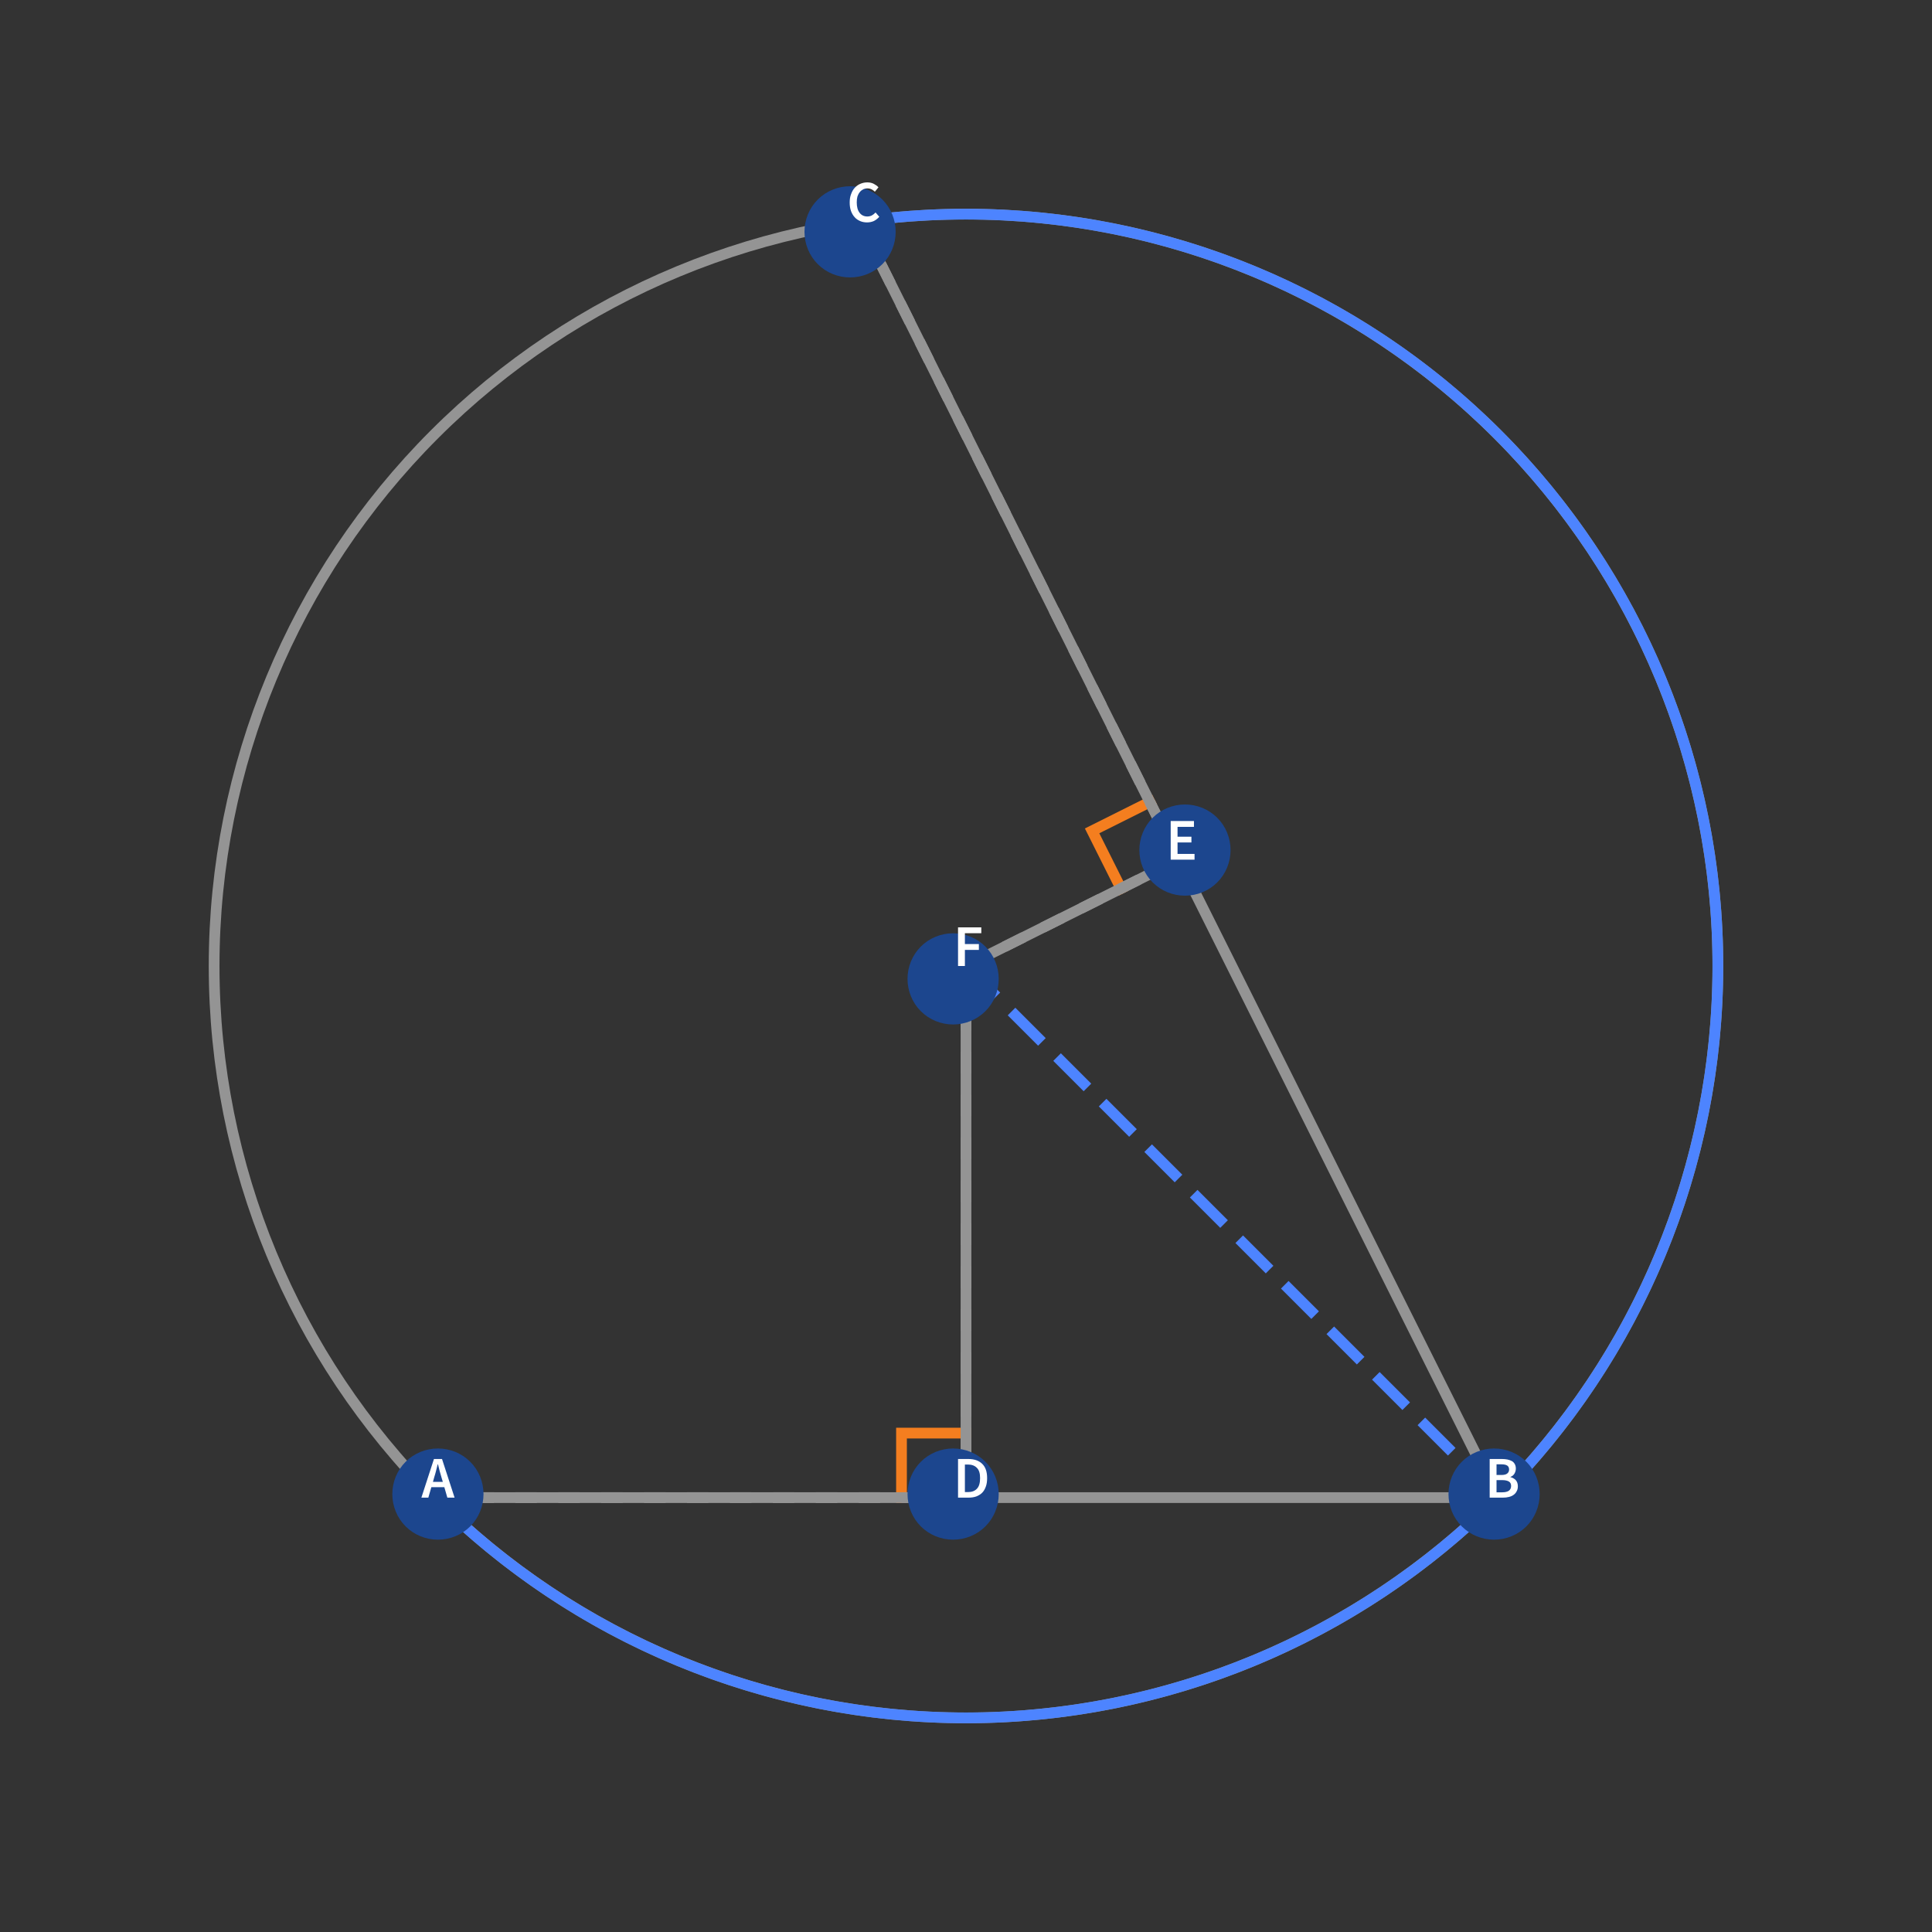 <?xml version="1.0" encoding="UTF-8"?>
<svg xmlns="http://www.w3.org/2000/svg" xmlns:xlink="http://www.w3.org/1999/xlink" width="75pt" height="75pt" viewBox="0 0 75 75" version="1.1">
<rect x="0" y="0" width="75" height="75" fill="#333333" stroke="none"/>
<defs>
<g>
<symbol overflow="visible" id="glyph0-0">
<path style="stroke:none;" d="M 0.191 0 L 0.191 -1.512 L 1.348 -1.512 L 1.348 0 Z M 0.527 -0.172 L 1.008 -0.172 L 0.879 -0.41 L 0.773 -0.641 L 0.766 -0.641 L 0.656 -0.41 Z M 0.766 -0.918 L 0.773 -0.918 L 0.879 -1.133 L 0.988 -1.34 L 0.547 -1.34 L 0.66 -1.133 Z M 0.379 -0.305 L 0.637 -0.777 L 0.379 -1.258 Z M 1.156 -0.305 L 1.156 -1.258 L 0.906 -0.777 Z M 1.156 -0.305 "/>
</symbol>
<symbol overflow="visible" id="glyph0-1">
<path style="stroke:none;" d="M 0.496 -0.797 L 0.445 -0.613 L 0.828 -0.613 L 0.773 -0.797 C 0.75 -0.875 0.727 -0.957 0.703 -1.043 C 0.684 -1.125 0.66 -1.211 0.641 -1.293 L 0.629 -1.293 C 0.609 -1.207 0.586 -1.125 0.566 -1.043 C 0.543 -0.957 0.523 -0.875 0.496 -0.797 Z M -0.004 0 L 0.484 -1.5 L 0.797 -1.5 L 1.285 0 L 1.004 0 L 0.887 -0.406 L 0.383 -0.406 L 0.266 0 Z M -0.004 0 "/>
</symbol>
<symbol overflow="visible" id="glyph0-2">
<path style="stroke:none;" d="M 0.191 0 L 0.191 -1.5 L 0.668 -1.5 C 0.746 -1.5 0.82 -1.492 0.883 -1.48 C 0.949 -1.465 1.004 -1.445 1.055 -1.418 C 1.102 -1.391 1.137 -1.352 1.164 -1.305 C 1.191 -1.258 1.207 -1.199 1.207 -1.129 C 1.207 -1.059 1.188 -0.992 1.152 -0.93 C 1.113 -0.867 1.062 -0.828 0.996 -0.805 L 0.996 -0.797 C 1.078 -0.777 1.148 -0.738 1.203 -0.68 C 1.258 -0.621 1.285 -0.539 1.285 -0.441 C 1.285 -0.367 1.27 -0.301 1.238 -0.246 C 1.211 -0.191 1.172 -0.145 1.121 -0.109 C 1.07 -0.07 1.008 -0.043 0.938 -0.027 C 0.867 -0.008 0.789 0 0.707 0 Z M 0.457 -0.879 L 0.645 -0.879 C 0.75 -0.879 0.828 -0.898 0.875 -0.938 C 0.922 -0.977 0.945 -1.027 0.945 -1.09 C 0.945 -1.164 0.918 -1.215 0.871 -1.246 C 0.82 -1.277 0.75 -1.293 0.652 -1.293 L 0.457 -1.293 Z M 0.457 -0.207 L 0.68 -0.207 C 0.789 -0.207 0.875 -0.227 0.934 -0.266 C 0.992 -0.309 1.023 -0.371 1.023 -0.453 C 1.023 -0.531 0.996 -0.59 0.938 -0.625 C 0.879 -0.66 0.793 -0.68 0.68 -0.68 L 0.457 -0.68 Z M 0.457 -0.207 "/>
</symbol>
<symbol overflow="visible" id="glyph0-3">
<path style="stroke:none;" d="M 0.789 0.027 C 0.695 0.027 0.605 0.012 0.523 -0.023 C 0.441 -0.059 0.367 -0.105 0.309 -0.172 C 0.246 -0.238 0.199 -0.32 0.164 -0.414 C 0.129 -0.512 0.113 -0.621 0.113 -0.746 C 0.113 -0.867 0.129 -0.977 0.168 -1.074 C 0.203 -1.172 0.25 -1.254 0.312 -1.32 C 0.375 -1.387 0.445 -1.438 0.531 -1.473 C 0.613 -1.508 0.703 -1.527 0.797 -1.527 C 0.891 -1.527 0.977 -1.508 1.051 -1.469 C 1.125 -1.43 1.184 -1.387 1.23 -1.336 L 1.09 -1.164 C 1.051 -1.203 1.008 -1.234 0.961 -1.258 C 0.914 -1.281 0.863 -1.293 0.805 -1.293 C 0.742 -1.293 0.688 -1.281 0.637 -1.258 C 0.586 -1.23 0.539 -1.195 0.504 -1.148 C 0.465 -1.102 0.438 -1.047 0.414 -0.98 C 0.395 -0.91 0.387 -0.836 0.387 -0.75 C 0.387 -0.578 0.422 -0.445 0.496 -0.348 C 0.57 -0.25 0.672 -0.203 0.797 -0.203 C 0.863 -0.203 0.926 -0.219 0.977 -0.246 C 1.027 -0.273 1.074 -0.312 1.117 -0.359 L 1.262 -0.191 C 1.199 -0.121 1.129 -0.066 1.051 -0.027 C 0.973 0.008 0.883 0.027 0.789 0.027 Z M 0.789 0.027 "/>
</symbol>
<symbol overflow="visible" id="glyph0-4">
<path style="stroke:none;" d="M 0.191 0 L 0.191 -1.5 L 0.59 -1.5 C 0.82 -1.5 1 -1.438 1.129 -1.312 C 1.258 -1.188 1.32 -1.004 1.32 -0.758 C 1.32 -0.633 1.305 -0.523 1.27 -0.43 C 1.238 -0.336 1.191 -0.254 1.129 -0.191 C 1.066 -0.129 0.992 -0.082 0.902 -0.047 C 0.816 -0.016 0.715 0 0.605 0 Z M 0.457 -0.215 L 0.574 -0.215 C 0.727 -0.215 0.844 -0.258 0.926 -0.348 C 1.008 -0.434 1.047 -0.57 1.047 -0.758 C 1.047 -0.941 1.008 -1.074 0.922 -1.156 C 0.84 -1.242 0.723 -1.285 0.574 -1.285 L 0.457 -1.285 Z M 0.457 -0.215 "/>
</symbol>
<symbol overflow="visible" id="glyph0-5">
<path style="stroke:none;" d="M 0.191 0 L 0.191 -1.5 L 1.094 -1.5 L 1.094 -1.273 L 0.457 -1.273 L 0.457 -0.891 L 0.996 -0.891 L 0.996 -0.668 L 0.457 -0.668 L 0.457 -0.223 L 1.117 -0.223 L 1.117 0 Z M 0.191 0 "/>
</symbol>
<symbol overflow="visible" id="glyph0-6">
<path style="stroke:none;" d="M 0.191 0 L 0.191 -1.5 L 1.094 -1.5 L 1.094 -1.273 L 0.457 -1.273 L 0.457 -0.852 L 1 -0.852 L 1 -0.625 L 0.457 -0.625 L 0.457 0 Z M 0.191 0 "/>
</symbol>
</g>
<clipPath id="clip1">
  <path d="M 32 7 L 34.801 7 L 34.801 9 L 32 9 Z M 32 7 "/>
</clipPath>
</defs>
<g id="surface1931">
<path style="fill:none;stroke-width:0.417;stroke-linecap:square;stroke-linejoin:miter;stroke:rgb(95.685%,49.411%,12.157%);stroke-opacity:1;stroke-miterlimit:3.25;" d="M 37.5 55.633 L 34.996 55.633 L 34.996 58.137 "/>
<path style="fill:none;stroke-width:0.417;stroke-linecap:square;stroke-linejoin:miter;stroke:rgb(95.685%,49.411%,12.157%);stroke-opacity:1;stroke-miterlimit:3.25;" d="M 43.516 34.492 L 42.395 32.254 L 44.637 31.133 "/>
<path style="fill:none;stroke-width:0.417;stroke-linecap:butt;stroke-linejoin:miter;stroke:rgb(57.999%,57.999%,57.999%);stroke-opacity:1;stroke-dasharray:0.833,0.833;stroke-miterlimit:3.25;" d="M 37.5 37.5 L 37.5 58.137 "/>
<path style="fill:none;stroke-width:0.417;stroke-linecap:butt;stroke-linejoin:miter;stroke:rgb(57.999%,57.999%,57.999%);stroke-opacity:1;stroke-dasharray:0.833,0.833;stroke-miterlimit:3.25;" d="M 37.5 58.137 L 16.863 58.137 "/>
<path style="fill:none;stroke-width:0.417;stroke-linecap:butt;stroke-linejoin:miter;stroke:rgb(57.999%,57.999%,57.999%);stroke-opacity:1;stroke-dasharray:0.833,0.833;stroke-miterlimit:3.25;" d="M 37.5 37.5 L 45.754 33.371 "/>
<path style="fill:none;stroke-width:0.417;stroke-linecap:butt;stroke-linejoin:miter;stroke:rgb(57.999%,57.999%,57.999%);stroke-opacity:1;stroke-dasharray:0.833,0.833;stroke-miterlimit:3.25;" d="M 45.754 33.371 L 33.371 8.605 "/>
<path style="fill:none;stroke-width:0.417;stroke-linecap:square;stroke-linejoin:miter;stroke:rgb(57.999%,57.999%,57.999%);stroke-opacity:1;stroke-miterlimit:3.25;" d="M 16.863 58.137 L 58.137 58.137 "/>
<path style="fill:none;stroke-width:0.417;stroke-linecap:square;stroke-linejoin:miter;stroke:rgb(57.999%,57.999%,57.999%);stroke-opacity:1;stroke-miterlimit:3.25;" d="M 58.137 58.137 L 33.371 8.605 "/>
<path style="fill:none;stroke-width:0.417;stroke-linecap:square;stroke-linejoin:miter;stroke:rgb(57.999%,57.999%,57.999%);stroke-opacity:1;stroke-miterlimit:3.25;" d="M 37.5 58.137 L 37.5 37.5 "/>
<path style="fill:none;stroke-width:0.417;stroke-linecap:square;stroke-linejoin:miter;stroke:rgb(57.999%,57.999%,57.999%);stroke-opacity:1;stroke-miterlimit:3.25;" d="M 45.754 33.371 L 37.5 37.5 "/>
<path style="fill:none;stroke-width:0.417;stroke-linecap:square;stroke-linejoin:miter;stroke:rgb(57.999%,57.999%,57.999%);stroke-opacity:1;stroke-miterlimit:3.25;" d="M 66.688 37.5 C 66.688 29.758 63.609 22.336 58.137 16.863 C 52.664 11.391 45.242 8.312 37.5 8.312 C 29.758 8.312 22.336 11.391 16.863 16.863 C 11.391 22.336 8.312 29.758 8.312 37.5 C 8.312 45.242 11.391 52.664 16.863 58.137 C 22.336 63.609 29.758 66.688 37.5 66.688 C 45.242 66.688 52.664 63.609 58.137 58.137 C 63.609 52.664 66.688 45.242 66.688 37.5 Z M 66.688 37.5 "/>
<path style="fill:none;stroke-width:0.417;stroke-linecap:square;stroke-linejoin:miter;stroke:rgb(30.196%,51.764%,99.998%);stroke-opacity:1;stroke-miterlimit:3.25;" d="M 16.863 58.137 C 22.539 63.816 30.305 66.902 38.328 66.676 C 46.352 66.445 53.93 62.922 59.273 56.934 C 64.621 50.945 67.262 43.016 66.582 35.02 C 65.898 27.02 61.949 19.656 55.668 14.656 C 49.383 9.66 41.32 7.473 33.371 8.605 "/>
<path style="fill:none;stroke-width:0.417;stroke-linecap:butt;stroke-linejoin:miter;stroke:rgb(30.196%,51.764%,99.998%);stroke-opacity:1;stroke-dasharray:1.667,0.833;stroke-miterlimit:3.25;" d="M 37.5 37.5 L 58.137 58.137 "/>
<path style=" stroke:none;fill-rule:evenodd;fill:rgb(10.98%,27.451%,55.685%);fill-opacity:1;" d="M 18.77 58 C 18.77 57.531 18.586 57.078 18.254 56.746 C 17.922 56.414 17.469 56.23 17 56.23 C 16.531 56.23 16.078 56.414 15.746 56.746 C 15.414 57.078 15.23 57.531 15.23 58 C 15.23 58.469 15.414 58.922 15.746 59.254 C 16.078 59.586 16.531 59.77 17 59.77 C 17.469 59.77 17.922 59.586 18.254 59.254 C 18.586 58.922 18.77 58.469 18.77 58 Z M 18.77 58 "/>
<g style="fill:rgb(99.998%,99.998%,99.998%);fill-opacity:1;">
  <use xlink:href="#glyph0-1" x="16.362" y="58.138"/>
</g>
<path style=" stroke:none;fill-rule:evenodd;fill:rgb(10.98%,27.451%,55.685%);fill-opacity:1;" d="M 59.77 58 C 59.77 57.531 59.586 57.078 59.254 56.746 C 58.922 56.414 58.469 56.23 58 56.23 C 57.531 56.23 57.078 56.414 56.746 56.746 C 56.414 57.078 56.23 57.531 56.23 58 C 56.23 58.469 56.414 58.922 56.746 59.254 C 57.078 59.586 57.531 59.77 58 59.77 C 58.469 59.77 58.922 59.586 59.254 59.254 C 59.586 58.922 59.77 58.469 59.77 58 Z M 59.77 58 "/>
<g style="fill:rgb(99.998%,99.998%,99.998%);fill-opacity:1;">
  <use xlink:href="#glyph0-2" x="57.638" y="58.138"/>
</g>
<path style=" stroke:none;fill-rule:evenodd;fill:rgb(10.98%,27.451%,55.685%);fill-opacity:1;" d="M 34.77 9 C 34.77 8.531 34.586 8.078 34.254 7.746 C 33.922 7.414 33.469 7.23 33 7.23 C 32.531 7.23 32.078 7.414 31.746 7.746 C 31.414 8.078 31.23 8.531 31.23 9 C 31.23 9.469 31.414 9.922 31.746 10.254 C 32.078 10.586 32.531 10.77 33 10.77 C 33.469 10.77 33.922 10.586 34.254 10.254 C 34.586 9.922 34.77 9.469 34.77 9 Z M 34.77 9 "/>
<g clip-path="url(#clip1)" clip-rule="nonzero">
<g style="fill:rgb(99.998%,99.998%,99.998%);fill-opacity:1;">
  <use xlink:href="#glyph0-3" x="32.872" y="8.607"/>
</g>
</g>
<path style=" stroke:none;fill-rule:evenodd;fill:rgb(10.98%,27.451%,55.685%);fill-opacity:1;" d="M 38.77 58 C 38.77 57.531 38.586 57.078 38.254 56.746 C 37.922 56.414 37.469 56.23 37 56.23 C 36.531 56.23 36.078 56.414 35.746 56.746 C 35.414 57.078 35.23 57.531 35.23 58 C 35.23 58.469 35.414 58.922 35.746 59.254 C 36.078 59.586 36.531 59.77 37 59.77 C 37.469 59.77 37.922 59.586 38.254 59.254 C 38.586 58.922 38.77 58.469 38.77 58 Z M 38.77 58 "/>
<g style="fill:rgb(99.998%,99.998%,99.998%);fill-opacity:1;">
  <use xlink:href="#glyph0-4" x="37" y="58.138"/>
</g>
<path style=" stroke:none;fill-rule:evenodd;fill:rgb(10.98%,27.451%,55.685%);fill-opacity:1;" d="M 47.77 33 C 47.77 32.531 47.586 32.078 47.254 31.746 C 46.922 31.414 46.469 31.23 46 31.23 C 45.531 31.23 45.078 31.414 44.746 31.746 C 44.414 32.078 44.23 32.531 44.23 33 C 44.23 33.469 44.414 33.922 44.746 34.254 C 45.078 34.586 45.531 34.77 46 34.77 C 46.469 34.77 46.922 34.586 47.254 34.254 C 47.586 33.922 47.77 33.469 47.77 33 Z M 47.77 33 "/>
<g style="fill:rgb(99.998%,99.998%,99.998%);fill-opacity:1;">
  <use xlink:href="#glyph0-5" x="45.255" y="33.372"/>
</g>
<path style=" stroke:none;fill-rule:evenodd;fill:rgb(10.98%,27.451%,55.685%);fill-opacity:1;" d="M 38.77 38 C 38.77 37.531 38.586 37.078 38.254 36.746 C 37.922 36.414 37.469 36.23 37 36.23 C 36.531 36.23 36.078 36.414 35.746 36.746 C 35.414 37.078 35.23 37.531 35.23 38 C 35.23 38.469 35.414 38.922 35.746 39.254 C 36.078 39.586 36.531 39.77 37 39.77 C 37.469 39.77 37.922 39.586 38.254 39.254 C 38.586 38.922 38.77 38.469 38.77 38 Z M 38.77 38 "/>
<g style="fill:rgb(99.998%,99.998%,99.998%);fill-opacity:1;">
  <use xlink:href="#glyph0-6" x="37" y="37.5"/>
</g>
</g>
</svg>

